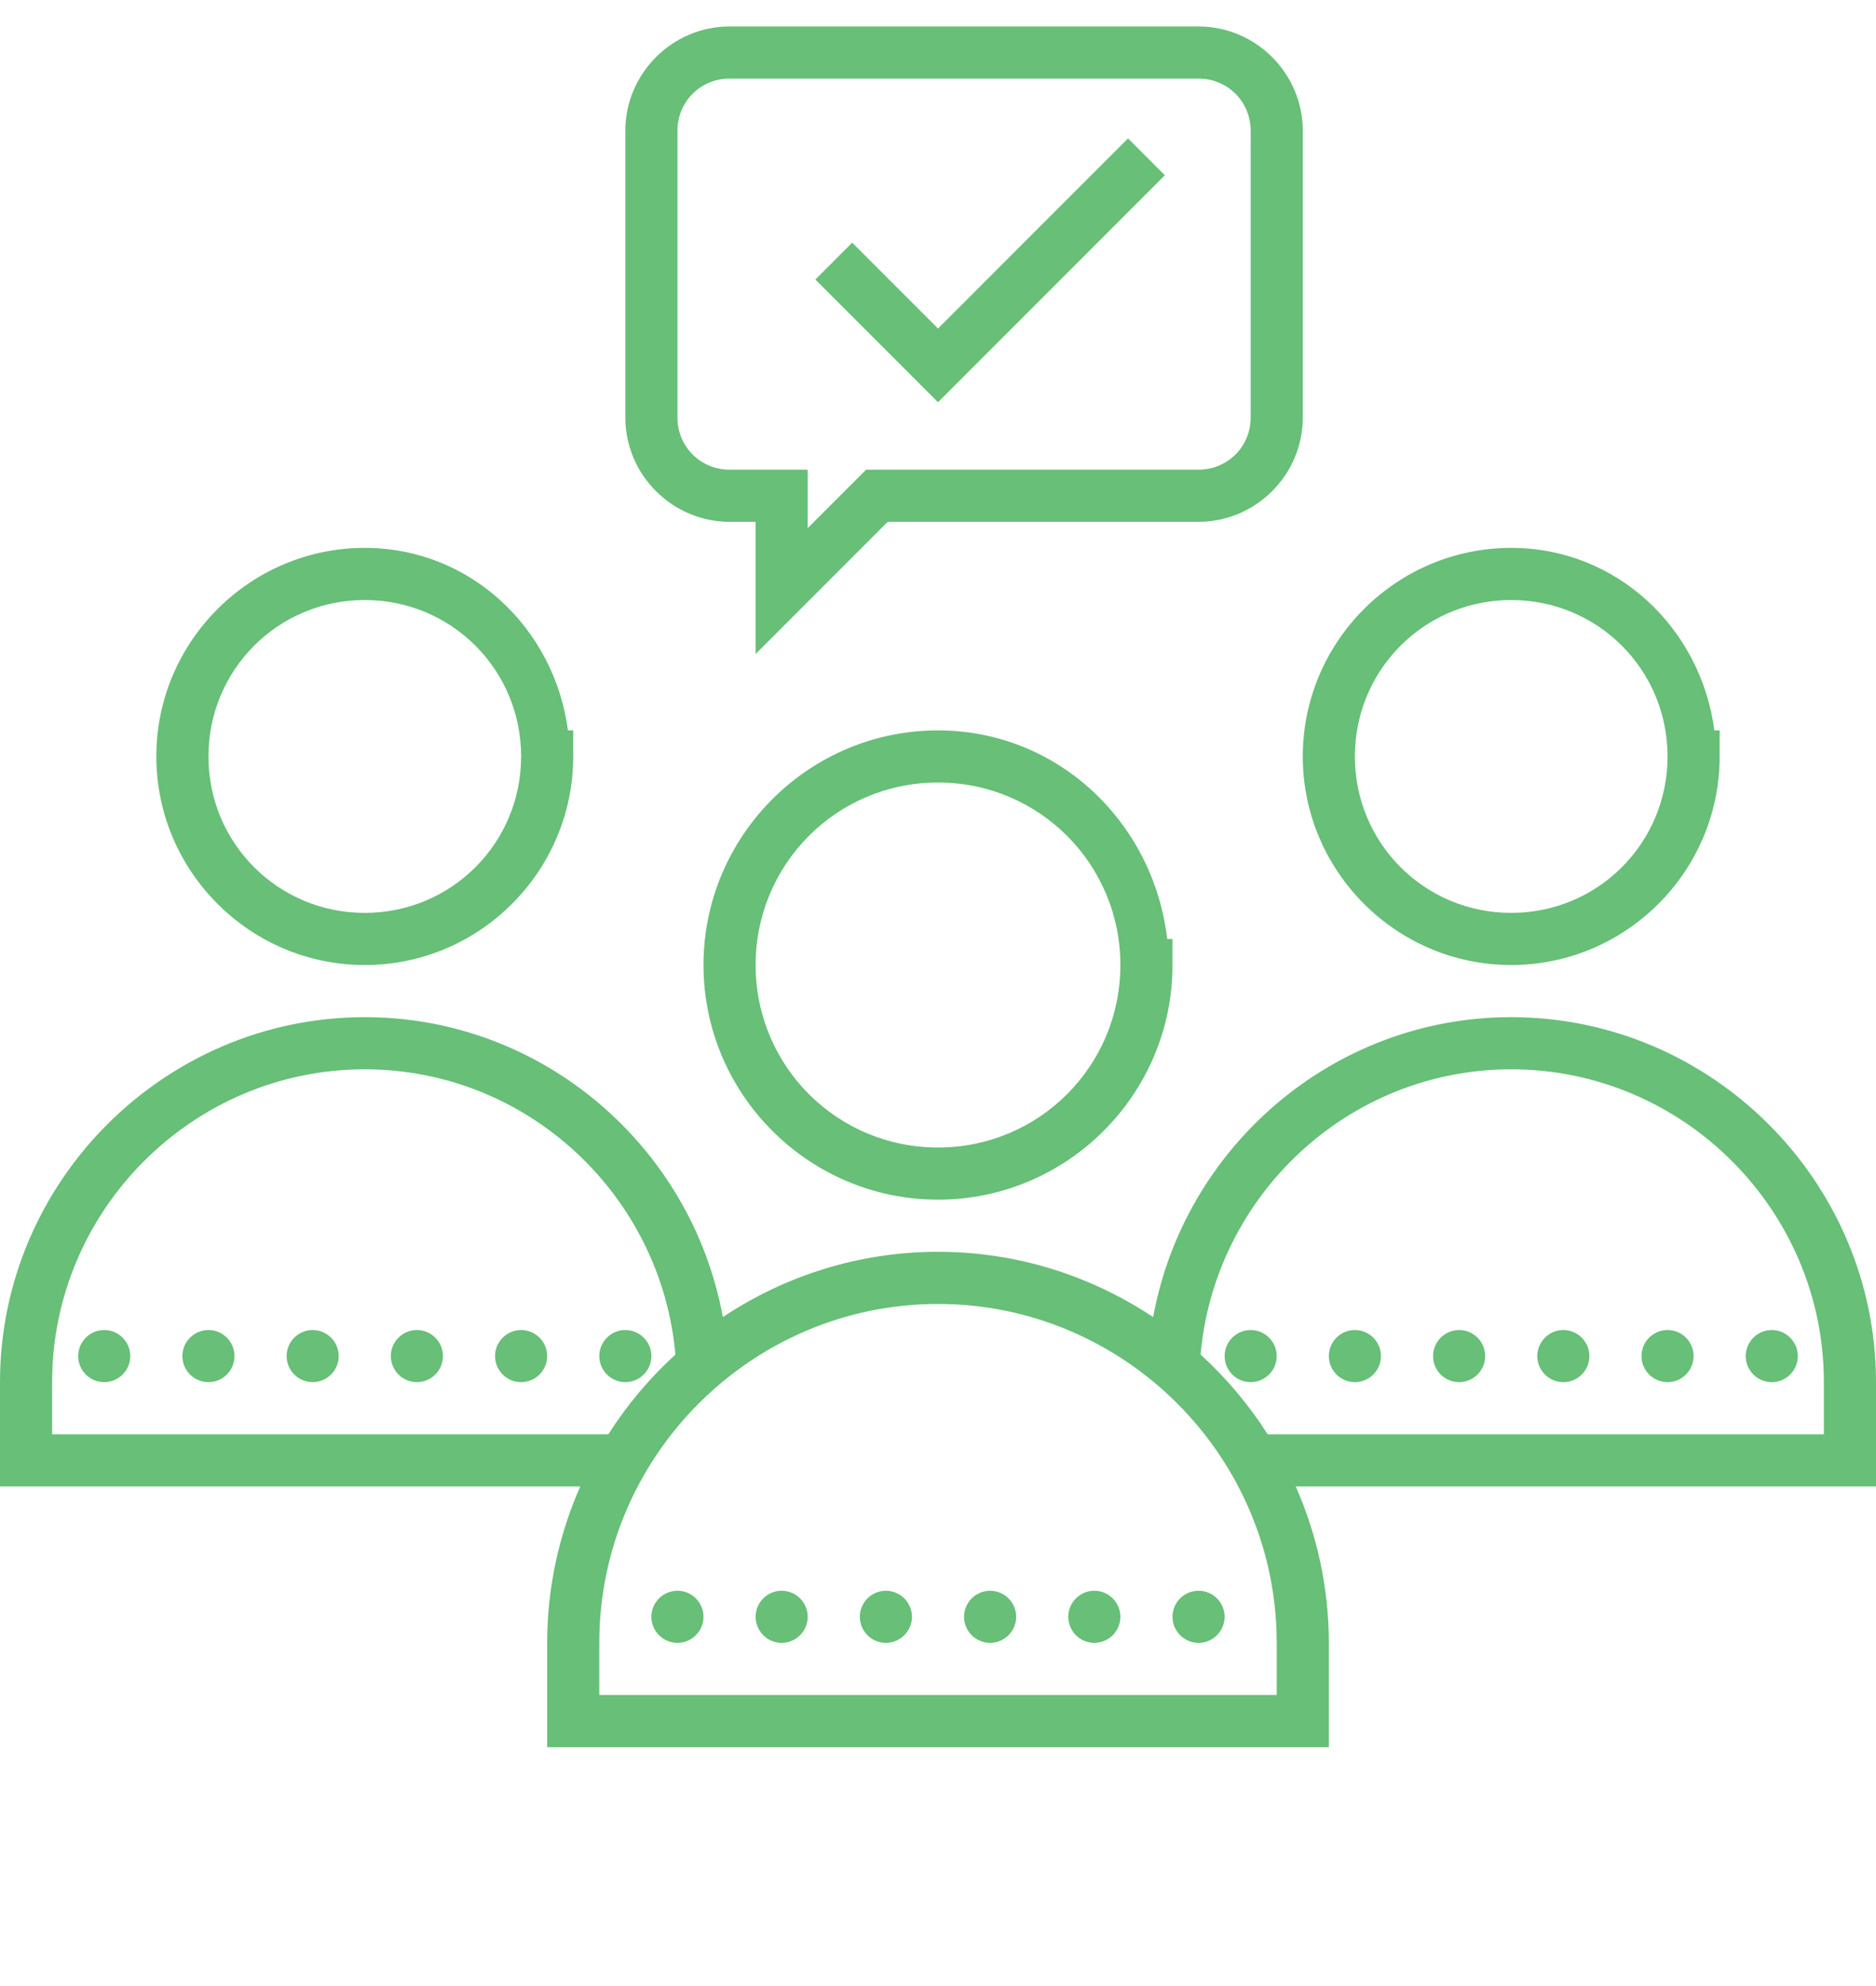 <svg xmlns="http://www.w3.org/2000/svg" width="69" height="73" viewBox="0 0 69 73" fill="none">
<path d="M26.833 0.973C24.728 0.973 23 2.7 23 4.806V15.348C23 17.453 24.728 19.181 26.833 19.181H27.792V24.04L32.651 19.181H44.083C46.189 19.181 47.917 17.453 47.917 15.348V4.806C47.917 2.7 46.189 0.973 44.083 0.973H26.833ZM26.833 2.889H44.083C45.152 2.889 46 3.738 46 4.806V15.348C46 16.416 45.152 17.264 44.083 17.264H31.857L29.708 19.413V17.264H26.833C25.765 17.264 24.917 16.416 24.917 15.348V4.806C24.917 3.738 25.765 2.889 26.833 2.889ZM41.489 5.087L34.5 12.076L31.344 8.92L29.989 10.275L34.5 14.786L42.844 6.442L41.489 5.087ZM13.417 20.139C9.193 20.139 5.75 23.582 5.75 27.806C5.75 32.029 9.193 35.473 13.417 35.473C17.64 35.473 21.083 32.029 21.083 27.806V26.848H20.889C20.395 23.095 17.301 20.139 13.417 20.139ZM55.583 20.139C51.36 20.139 47.917 23.582 47.917 27.806C47.917 32.029 51.36 35.473 55.583 35.473C55.847 35.473 56.108 35.46 56.366 35.433C58.166 35.25 59.785 34.438 61 33.223C62.389 31.834 63.25 29.918 63.25 27.806V26.848H63.055C62.562 23.095 59.467 20.139 55.583 20.139ZM13.417 22.056C16.605 22.056 19.167 24.618 19.167 27.806C19.167 30.994 16.605 33.556 13.417 33.556C10.228 33.556 7.667 30.994 7.667 27.806C7.667 24.618 10.228 22.056 13.417 22.056ZM55.583 22.056C58.772 22.056 61.333 24.618 61.333 27.806C61.333 30.994 58.772 33.556 55.583 33.556C52.395 33.556 49.833 30.994 49.833 27.806C49.833 27.607 49.844 27.41 49.863 27.216C50.156 24.308 52.594 22.056 55.583 22.056ZM34.5 26.848C29.748 26.848 25.875 30.721 25.875 35.473C25.875 40.225 29.748 44.098 34.5 44.098C39.252 44.098 43.125 40.225 43.125 35.473V34.514H42.93C42.431 30.233 38.912 26.848 34.5 26.848ZM34.5 28.764C38.216 28.764 41.208 31.757 41.208 35.473C41.208 39.189 38.216 42.181 34.5 42.181C30.784 42.181 27.792 39.189 27.792 35.473C27.792 31.757 30.784 28.764 34.5 28.764ZM13.417 37.389C6.043 37.389 0 43.433 0 50.806V54.639H21.342C20.564 56.404 20.125 58.347 20.125 60.389V64.223H48.875V61.348V60.389C48.875 58.347 48.436 56.404 47.658 54.639H69V50.806C69 43.433 62.957 37.389 55.583 37.389C49.027 37.389 43.553 42.17 42.414 48.414C40.139 46.902 37.418 46.014 34.5 46.014C31.582 46.014 28.861 46.902 26.586 48.414C25.447 42.17 19.973 37.389 13.417 37.389ZM13.417 39.306C19.402 39.306 24.321 43.937 24.842 49.791C23.896 50.655 23.065 51.638 22.375 52.723H1.917V50.806C1.917 44.479 7.09 39.306 13.417 39.306ZM55.583 39.306C61.91 39.306 67.083 44.479 67.083 50.806V52.723H46.625C45.935 51.638 45.104 50.655 44.158 49.791C44.679 43.937 49.598 39.306 55.583 39.306ZM34.5 47.931C41.355 47.931 46.958 53.534 46.958 60.389V62.306H22.042V60.389C22.042 53.534 27.645 47.931 34.5 47.931ZM3.833 48.889C3.305 48.889 2.875 49.32 2.875 49.848C2.875 50.376 3.305 50.806 3.833 50.806C4.361 50.806 4.792 50.376 4.792 49.848C4.792 49.32 4.361 48.889 3.833 48.889ZM7.667 48.889C7.139 48.889 6.708 49.32 6.708 49.848C6.708 50.376 7.139 50.806 7.667 50.806C8.195 50.806 8.625 50.376 8.625 49.848C8.625 49.32 8.195 48.889 7.667 48.889ZM11.5 48.889C10.972 48.889 10.542 49.32 10.542 49.848C10.542 50.376 10.972 50.806 11.5 50.806C12.028 50.806 12.458 50.376 12.458 49.848C12.458 49.32 12.028 48.889 11.5 48.889ZM15.333 48.889C14.805 48.889 14.375 49.32 14.375 49.848C14.375 50.376 14.805 50.806 15.333 50.806C15.861 50.806 16.292 50.376 16.292 49.848C16.292 49.32 15.861 48.889 15.333 48.889ZM19.167 48.889C18.639 48.889 18.208 49.32 18.208 49.848C18.208 50.376 18.639 50.806 19.167 50.806C19.695 50.806 20.125 50.376 20.125 49.848C20.125 49.32 19.695 48.889 19.167 48.889ZM23 48.889C22.472 48.889 22.042 49.32 22.042 49.848C22.042 50.376 22.472 50.806 23 50.806C23.528 50.806 23.958 50.376 23.958 49.848C23.958 49.32 23.528 48.889 23 48.889ZM46 48.889C45.472 48.889 45.042 49.32 45.042 49.848C45.042 50.376 45.472 50.806 46 50.806C46.528 50.806 46.958 50.376 46.958 49.848C46.958 49.32 46.528 48.889 46 48.889ZM49.833 48.889C49.305 48.889 48.875 49.32 48.875 49.848C48.875 50.376 49.305 50.806 49.833 50.806C50.361 50.806 50.792 50.376 50.792 49.848C50.792 49.32 50.361 48.889 49.833 48.889ZM53.667 48.889C53.139 48.889 52.708 49.32 52.708 49.848C52.708 50.376 53.139 50.806 53.667 50.806C54.195 50.806 54.625 50.376 54.625 49.848C54.625 49.32 54.195 48.889 53.667 48.889ZM57.5 48.889C56.972 48.889 56.542 49.32 56.542 49.848C56.542 50.376 56.972 50.806 57.5 50.806C58.028 50.806 58.458 50.376 58.458 49.848C58.458 49.32 58.028 48.889 57.5 48.889ZM61.333 48.889C60.805 48.889 60.375 49.32 60.375 49.848C60.375 50.376 60.805 50.806 61.333 50.806C61.861 50.806 62.292 50.376 62.292 49.848C62.292 49.32 61.861 48.889 61.333 48.889ZM65.167 48.889C64.639 48.889 64.208 49.32 64.208 49.848C64.208 50.376 64.639 50.806 65.167 50.806C65.695 50.806 66.125 50.376 66.125 49.848C66.125 49.32 65.695 48.889 65.167 48.889ZM24.917 58.473C24.389 58.473 23.958 58.903 23.958 59.431C23.958 59.959 24.389 60.389 24.917 60.389C25.445 60.389 25.875 59.959 25.875 59.431C25.875 58.903 25.445 58.473 24.917 58.473ZM28.75 58.473C28.222 58.473 27.792 58.903 27.792 59.431C27.792 59.959 28.222 60.389 28.75 60.389C29.278 60.389 29.708 59.959 29.708 59.431C29.708 58.903 29.278 58.473 28.75 58.473ZM32.583 58.473C32.055 58.473 31.625 58.903 31.625 59.431C31.625 59.959 32.055 60.389 32.583 60.389C33.111 60.389 33.542 59.959 33.542 59.431C33.542 58.903 33.111 58.473 32.583 58.473ZM36.417 58.473C35.889 58.473 35.458 58.903 35.458 59.431C35.458 59.959 35.889 60.389 36.417 60.389C36.945 60.389 37.375 59.959 37.375 59.431C37.375 58.903 36.945 58.473 36.417 58.473ZM40.25 58.473C39.722 58.473 39.292 58.903 39.292 59.431C39.292 59.959 39.722 60.389 40.25 60.389C40.778 60.389 41.208 59.959 41.208 59.431C41.208 58.903 40.778 58.473 40.25 58.473ZM44.083 58.473C43.555 58.473 43.125 58.903 43.125 59.431C43.125 59.959 43.555 60.389 44.083 60.389C44.611 60.389 45.042 59.959 45.042 59.431C45.042 58.903 44.611 58.473 44.083 58.473Z" fill="#67BF78"/>
</svg>
